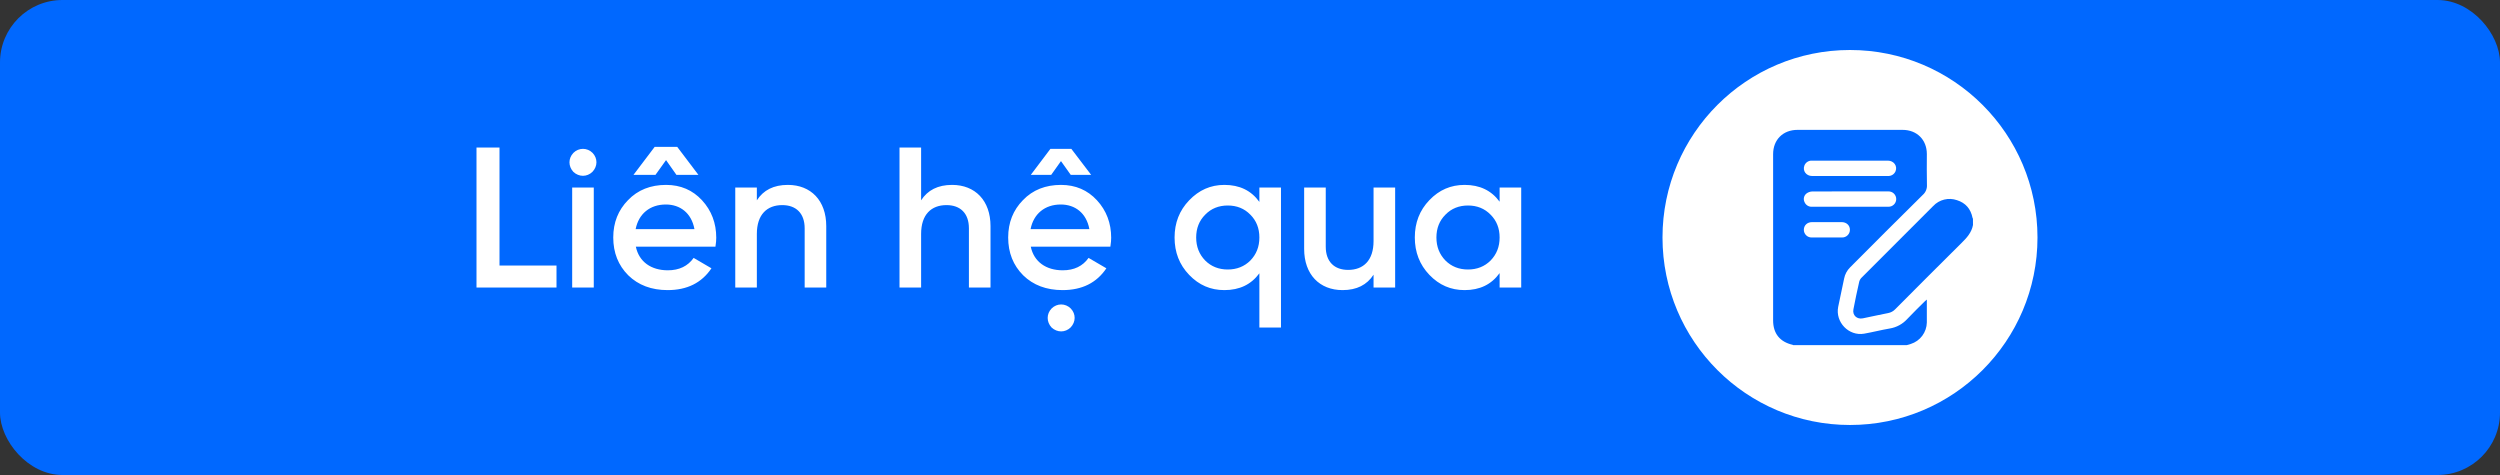 <svg xmlns="http://www.w3.org/2000/svg" width="200" height="38" viewBox="0 0 200 38" fill="none"><rect x="0" y="0" width="200" height="38" fill="#333333" stroke="none"/><rect width="200" height="38" rx="5" fill="#0068FF"></rect><path d="M39.96 11.8H38.12V23H44.52V21.24H39.96V11.8ZM47.39 13.752C47.822 13.304 47.822 12.664 47.406 12.232C46.974 11.8 46.302 11.8 45.87 12.232C45.454 12.664 45.454 13.304 45.87 13.752C46.318 14.168 46.958 14.168 47.39 13.752ZM47.502 23V15H45.774V23H47.502ZM54.116 13.992H55.876L54.18 11.752H52.372L50.676 13.992H52.436L53.284 12.808L54.116 13.992ZM57.236 19.736C57.284 19.432 57.3 19.192 57.3 19.016C57.3 17.848 56.916 16.84 56.164 16.024C55.412 15.208 54.452 14.792 53.284 14.792C52.052 14.792 51.028 15.192 50.244 16.008C49.46 16.808 49.06 17.8 49.06 19C49.06 20.216 49.46 21.224 50.26 22.024C51.06 22.808 52.116 23.208 53.412 23.208C54.964 23.208 56.132 22.632 56.916 21.464L55.492 20.632C55.028 21.288 54.34 21.624 53.428 21.624C52.1 21.624 51.124 20.952 50.868 19.736H57.236ZM50.852 18.328C51.092 17.112 51.988 16.36 53.268 16.36C54.404 16.36 55.316 17.032 55.556 18.328H50.852ZM63.029 14.792C61.892 14.792 61.077 15.208 60.548 16.024V15H58.821V23H60.548V18.712C60.548 17.16 61.364 16.408 62.581 16.408C63.684 16.408 64.373 17.064 64.373 18.264V23H66.1V18.088C66.1 16.04 64.868 14.792 63.029 14.792ZM76.169 14.792C75.033 14.792 74.217 15.208 73.689 16.024V11.8H71.961V23H73.689V18.712C73.689 17.16 74.505 16.408 75.721 16.408C76.825 16.408 77.513 17.064 77.513 18.264V23H79.241V18.088C79.241 16.04 78.009 14.792 76.169 14.792ZM85.662 13.992H87.294L85.71 11.912H84.03L82.462 13.992H84.094L84.878 12.888L85.662 13.992ZM88.83 19.736C88.878 19.432 88.894 19.192 88.894 19.016C88.894 17.848 88.51 16.84 87.758 16.024C87.006 15.208 86.046 14.792 84.878 14.792C83.646 14.792 82.622 15.192 81.838 16.008C81.054 16.808 80.654 17.8 80.654 19C80.654 20.216 81.054 21.224 81.854 22.024C82.654 22.808 83.71 23.208 85.006 23.208C86.558 23.208 87.726 22.632 88.51 21.464L87.086 20.632C86.622 21.288 85.934 21.624 85.022 21.624C83.694 21.624 82.718 20.952 82.462 19.736H88.83ZM82.446 18.328C82.686 17.112 83.582 16.36 84.862 16.36C85.998 16.36 86.91 17.032 87.15 18.328H82.446ZM85.646 26.2C86.078 25.752 86.078 25.112 85.662 24.68C85.23 24.248 84.558 24.248 84.126 24.68C83.71 25.112 83.71 25.752 84.126 26.2C84.574 26.616 85.214 26.616 85.646 26.2ZM100.75 16.152C100.094 15.24 99.166 14.792 97.95 14.792C96.846 14.792 95.918 15.208 95.134 16.024C94.35 16.84 93.966 17.832 93.966 19C93.966 20.184 94.35 21.176 95.134 21.992C95.918 22.808 96.846 23.208 97.95 23.208C99.166 23.208 100.094 22.76 100.75 21.864V26.2H102.478V15H100.75V16.152ZM96.414 20.84C95.934 20.344 95.694 19.736 95.694 19C95.694 18.264 95.934 17.656 96.414 17.176C96.894 16.68 97.502 16.44 98.222 16.44C98.942 16.44 99.55 16.68 100.03 17.176C100.51 17.656 100.75 18.264 100.75 19C100.75 19.736 100.51 20.344 100.03 20.84C99.55 21.32 98.942 21.56 98.222 21.56C97.502 21.56 96.894 21.32 96.414 20.84ZM109.884 19.288C109.884 20.84 109.068 21.592 107.852 21.592C106.748 21.592 106.06 20.936 106.06 19.736V15H104.332V19.912C104.332 21.96 105.564 23.208 107.404 23.208C108.54 23.208 109.356 22.792 109.884 21.976V23H111.612V15H109.884V19.288ZM119.969 16.136C119.313 15.24 118.385 14.792 117.169 14.792C116.065 14.792 115.137 15.192 114.353 16.008C113.569 16.824 113.185 17.816 113.185 19C113.185 20.168 113.569 21.176 114.353 21.992C115.137 22.808 116.065 23.208 117.169 23.208C118.385 23.208 119.313 22.76 119.969 21.848V23H121.697V15H119.969V16.136ZM115.633 20.84C115.153 20.344 114.913 19.736 114.913 19C114.913 18.264 115.153 17.656 115.633 17.176C116.113 16.68 116.721 16.44 117.441 16.44C118.161 16.44 118.769 16.68 119.249 17.176C119.729 17.656 119.969 18.264 119.969 19C119.969 19.736 119.729 20.344 119.249 20.84C118.769 21.32 118.161 21.56 117.441 21.56C116.721 21.56 116.113 21.32 115.633 20.84Z" fill="white"></path><g clip-path="url(#clip0_83_756)"><path d="M148 33.999C156.284 33.999 162.999 27.284 162.999 19C162.999 10.716 156.284 4 148 4C139.716 4 133 10.716 133 19C133 27.284 139.716 33.999 148 33.999Z" fill="white"></path><path d="M152.535 27.611H143.462C143.445 27.601 143.428 27.592 143.409 27.585C142.386 27.35 141.849 26.676 141.849 25.631C141.849 21.198 141.849 16.765 141.849 12.332C141.849 11.18 142.64 10.39 143.794 10.39H152.21C153.351 10.39 154.145 11.181 154.148 12.317C154.148 13.136 154.132 13.957 154.155 14.776C154.167 14.93 154.142 15.084 154.083 15.227C154.024 15.369 153.933 15.496 153.817 15.597C151.867 17.514 149.94 19.456 148.007 21.391C147.764 21.632 147.599 21.94 147.532 22.275C147.373 23.032 147.207 23.788 147.055 24.547C146.811 25.772 147.903 26.907 149.13 26.694C149.817 26.573 150.493 26.397 151.179 26.28C151.72 26.192 152.214 25.923 152.582 25.517C153.04 25.026 153.529 24.562 154.005 24.086C154.043 24.05 154.086 24.017 154.147 23.965C154.147 24.599 154.154 25.201 154.147 25.801C154.139 26.185 154.01 26.557 153.78 26.865C153.55 27.173 153.229 27.401 152.862 27.517C152.757 27.556 152.645 27.584 152.535 27.611ZM147.979 14.08C148.998 14.08 150.016 14.08 151.034 14.08C151.163 14.087 151.291 14.053 151.401 13.985C151.51 13.916 151.595 13.815 151.645 13.695C151.813 13.277 151.504 12.852 151.025 12.851C149.476 12.851 147.926 12.851 146.375 12.851C145.895 12.851 145.415 12.851 144.934 12.851C144.809 12.848 144.685 12.885 144.581 12.955C144.476 13.025 144.396 13.126 144.352 13.244C144.191 13.661 144.493 14.078 144.963 14.08C145.969 14.082 146.975 14.08 147.979 14.08ZM148.005 16.539C149.023 16.539 150.041 16.539 151.06 16.539C151.143 16.543 151.225 16.529 151.302 16.5C151.379 16.47 151.45 16.425 151.509 16.368C151.569 16.311 151.616 16.242 151.649 16.166C151.681 16.09 151.698 16.008 151.698 15.926C151.698 15.843 151.681 15.761 151.649 15.685C151.616 15.609 151.569 15.541 151.509 15.483C151.45 15.426 151.379 15.381 151.302 15.352C151.225 15.323 151.143 15.309 151.06 15.312C149.023 15.312 146.986 15.307 144.95 15.319C144.787 15.33 144.63 15.391 144.502 15.493C144.408 15.573 144.343 15.681 144.317 15.802C144.291 15.922 144.306 16.048 144.359 16.159C144.406 16.277 144.488 16.376 144.595 16.445C144.701 16.513 144.826 16.546 144.952 16.54C145.969 16.541 146.986 16.541 148.005 16.539ZM146.17 17.77C145.767 17.77 145.363 17.77 144.959 17.77C144.582 17.77 144.31 18.029 144.307 18.378C144.306 18.462 144.322 18.545 144.355 18.622C144.387 18.699 144.435 18.768 144.495 18.826C144.555 18.884 144.626 18.929 144.704 18.959C144.782 18.988 144.866 19.002 144.949 18.998C145.75 19.001 146.551 19.001 147.351 18.998C147.434 19.001 147.517 18.988 147.595 18.959C147.673 18.929 147.744 18.884 147.804 18.826C147.865 18.768 147.912 18.699 147.945 18.622C147.977 18.545 147.994 18.463 147.993 18.379C147.993 18.031 147.718 17.772 147.34 17.77C146.955 17.765 146.564 17.77 146.173 17.77H146.17Z" fill="#0068FF"></path><path d="M157.839 18C157.73 18.592 157.357 19.01 156.946 19.415C155.163 21.184 153.387 22.958 151.618 24.738C151.468 24.896 151.273 25.003 151.059 25.044C150.381 25.177 149.706 25.327 149.03 25.466C148.559 25.564 148.185 25.227 148.272 24.755C148.411 24.006 148.575 23.263 148.742 22.521C148.778 22.398 148.846 22.287 148.939 22.2C150.843 20.292 152.749 18.386 154.657 16.48C154.894 16.228 155.199 16.05 155.535 15.967C155.871 15.884 156.224 15.9 156.551 16.012C157.246 16.227 157.663 16.715 157.804 17.433C157.812 17.457 157.823 17.479 157.836 17.5L157.839 18Z" fill="#0068FF"></path></g><defs><clipPath id="clip0_83_756"><rect width="30" height="30" fill="white" transform="translate(133 4)"></rect></clipPath></defs></svg>